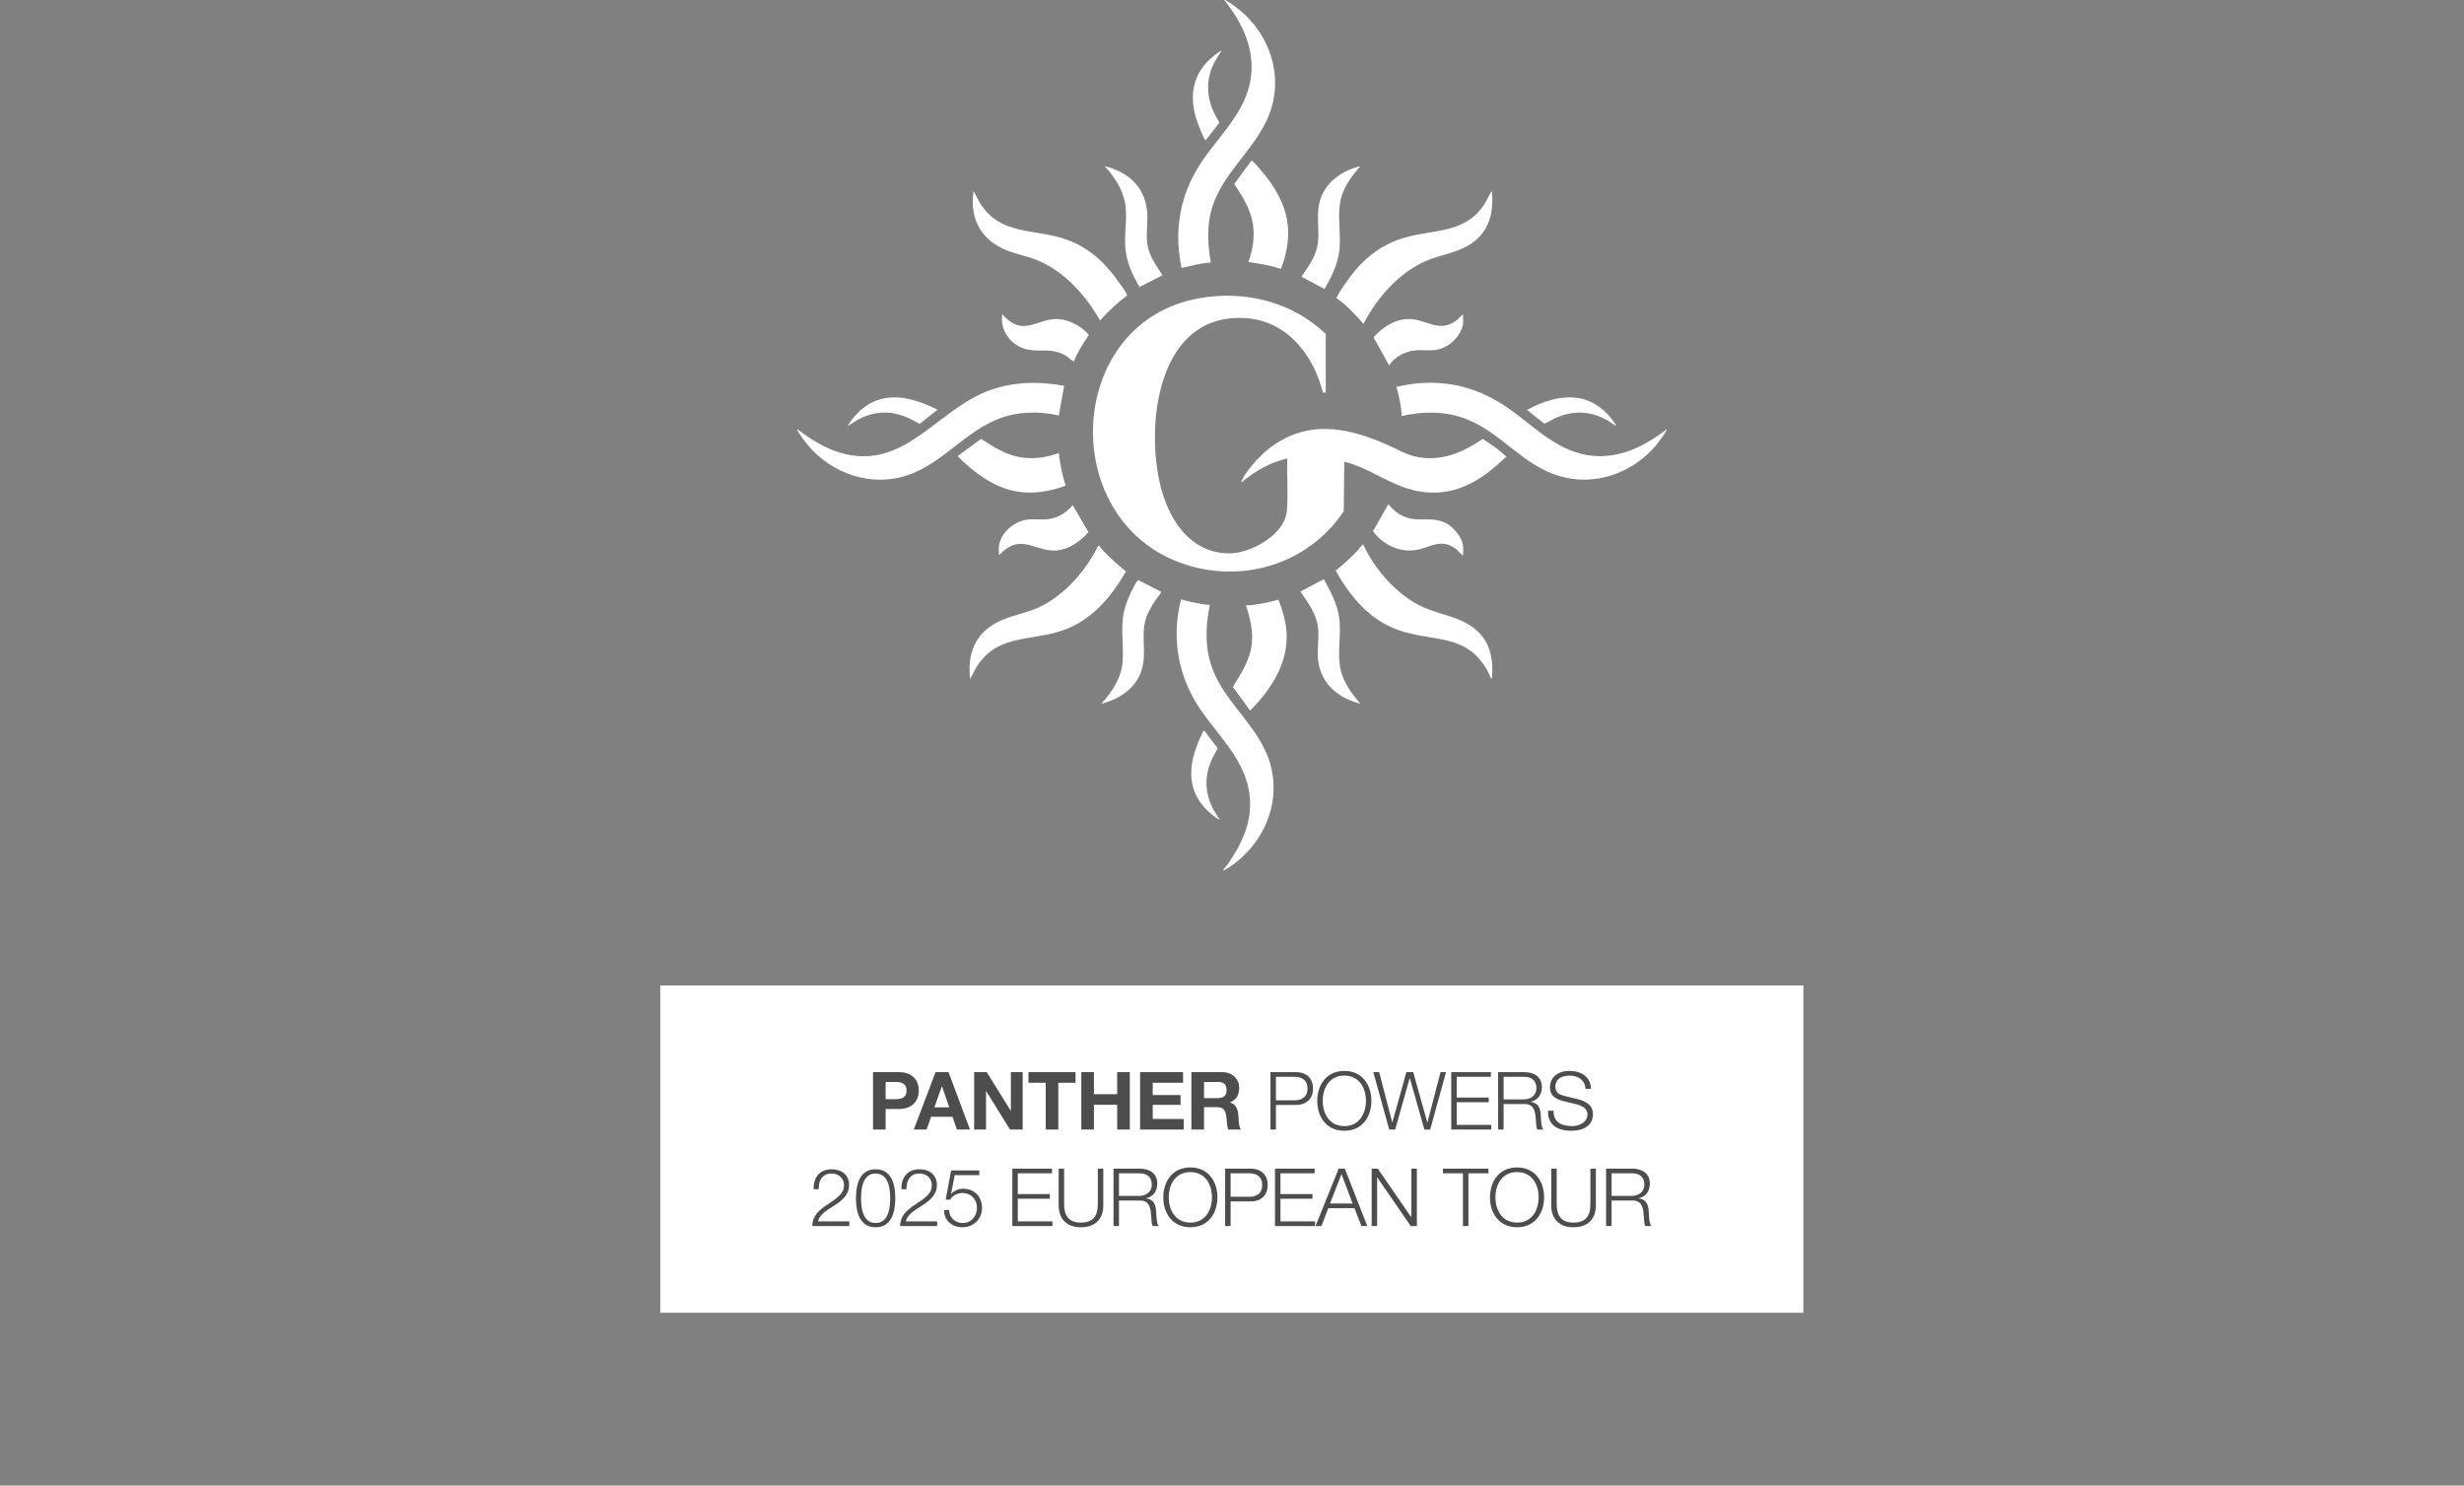 <?xml version="1.0" encoding="UTF-8"?>
<svg xmlns="http://www.w3.org/2000/svg" version="1.1" viewBox="0 0 1531.901 923.803">
  <rect x="0" y="0" width="1531.901" height="923.803" fill="#808080" stroke="none"/>
  <!-- Generator: Adobe Illustrator 29.4.0, SVG Export Plug-In . SVG Version: 2.1.0 Build 152)  -->
  <defs>
    <style>
      .st0 {
        fill: #fff;
      }

      .st1 {
        fill: #010101;
        isolation: isolate;
        opacity: .4;
      }

      .st2 {
        display: none;
      }
    </style>
  </defs>
  <g id="BG" class="st2">
    <rect x=".424" y=".002" width="1538.229" height="928.742"/>
  </g>
  <g id="Lockup">
    <rect id="rectangle" class="st1" x="432.143" y="643.01" width="667.112" height="140.512"/>
    <g>
      <path class="st0" d="M740.036,728.845c-9,0-13.4,7.4-13.4,15.7,0,7.851,4.05,15.701,13.45,15.701,9.301,0,13.401-7.8,13.401-15.701,0-7.75-3.95-15.7-13.451-15.7Z"/>
      <path class="st0" d="M835.761,668.845c-9,0-13.4,7.4-13.4,15.7,0,7.851,4.05,15.701,13.45,15.701,9.301,0,13.401-7.8,13.401-15.701,0-7.75-3.95-15.7-13.451-15.7Z"/>
      <path class="st0" d="M556.912,672.795h-6.3v10.7h6.25c4.5,0,6.75-1.55,6.75-5.351,0-3.649-2.1-5.35-6.7-5.35Z"/>
      <path class="st0" d="M544.337,729.744c-5.851,0-9.001,5.15-9.001,15.352,0,10.15,3.05,15.4,9.051,15.4s9.05-5.2,9.05-15.4c0-10.151-3.05-15.352-9.1-15.352Z"/>
      <path class="st0" d="M812.911,676.895c0-4.45-2.6-7.3-8-7.3h-11.651v14.601h11.751c4.65,0,7.9-2.3,7.9-7.301Z"/>
      <path class="st0" d="M716.087,736.695c0-4.601-2.8-7.101-7.651-7.101h-12.75v14.051h12.75c4,0,7.651-2.551,7.651-6.95Z"/>
      <path class="st0" d="M757.162,672.795h-8.601v10.051h8.65c3.3,0,5.351-1.351,5.351-5.101,0-3.551-1.95-4.95-5.4-4.95Z"/>
      <path class="st0" d="M776.736,729.595h-11.651v14.601h11.751c4.65,0,7.9-2.3,7.9-7.301,0-4.45-2.6-7.3-8-7.3Z"/>
      <polygon class="st0" points="826.885 748.395 840.935 748.395 834.035 730.095 826.885 748.395"/>
      <path class="st0" d="M410.489,612.788v203.515h710.693v-203.515H410.489ZM931.409,666.694h16.251c6.4,0,10.95,3.15,10.95,9.301,0,4.75-2.55,8.2-6.95,9.101v.1c5.601.75,6.15,5.2,6.3,8.95.101,2.45.251,6.701,1.601,8.251h-3.75c-.75-1.15-.851-4.15-1-6.551-.2-3.5-.75-5.75-1.95-7.3-1.101-1.4-2.75-2-4.65-2h-13.401v15.851h-3.399v-35.702ZM902.26,666.694h24.651v2.9h-21.252v12.9h19.901v2.9h-19.901v14.101h21.502v2.9h-24.901v-35.702ZM708.811,666.694h26.702v6.601h-18.851v7.65h17.301v6.101h-17.301v8.75h19.251v6.601h-27.102v-35.702ZM672.261,666.694h7.851v13.701h14.451v-13.701h7.851v35.702h-7.851v-15.401h-14.451v15.401h-7.851v-35.702ZM589.713,666.694l13.351,35.702h-8.15l-2.7-7.95h-13.351l-2.8,7.95h-7.951l13.551-35.702h8.051ZM528.038,762.396h-23.051c.2-6.15,3.5-9.551,10.15-13.851,3.85-2.5,5.9-4.101,7.451-5.851,1.4-1.601,2.15-3.351,2.15-5.801,0-4.399-3.45-7.15-7.851-7.15-5.35,0-7.9,4.001-7.9,9.251v.5h-3.15v-.5c0-7.101,3.95-11.9,11.201-11.9,6.1,0,10.851,3.35,10.851,9.851,0,2.5-.75,4.7-2.25,6.75-1.5,2.101-3.9,4.15-8.75,7.101-5.55,3.4-7.75,5.9-8.3,8.7h19.451v2.9ZM544.387,763.146c-7.951,0-12.201-6.051-12.201-18.001,0-12.051,4.25-18.051,12.201-18.051,8.101,0,12.201,6.25,12.201,18.001,0,11.95-4.2,18.051-12.201,18.051ZM550.612,689.596v12.801h-7.851v-35.702h16.151c8.351,0,12.301,5.101,12.301,11.45,0,6.451-4.05,11.451-12.25,11.451h-8.351ZM582.638,762.396h-23.051c.2-6.15,3.5-9.551,10.15-13.851,3.85-2.5,5.9-4.101,7.451-5.851,1.4-1.601,2.15-3.351,2.15-5.801,0-4.399-3.45-7.15-7.851-7.15-5.35,0-7.9,4.001-7.9,9.251v.5h-3.15v-.5c0-7.101,3.95-11.9,11.201-11.9,6.1,0,10.851,3.35,10.851,9.851,0,2.5-.75,4.7-2.25,6.75-1.5,2.101-3.9,4.15-8.75,7.101-5.55,3.4-7.75,5.9-8.3,8.7h19.451v2.9ZM598.387,763.146c-6.351,0-11.351-3.95-11.5-10.751h3.15c.15,4.851,3.8,8.101,8.601,8.101,5.4,0,8.75-4.45,8.75-9.551,0-5.2-3.8-9.1-8.951-9.1-3,0-5.95,1.35-7.8,4.149h-2.7l3.4-18.15h17.501v2.899h-15.301l-2.25,11.602.1.1c1.8-2.05,4.601-3.25,7.4-3.25,7.101,0,11.751,4.95,11.751,12.101,0,6.601-5.25,11.851-12.151,11.851ZM613.112,678.495h-.1v23.901h-7.351v-35.702h7.8l14.901,23.951h.1v-23.951h7.351v35.702h-7.851l-14.851-23.901ZM654.288,762.396h-24.902v-35.702h24.652v2.9h-21.251v12.9h19.901v2.9h-19.901v14.101h21.501v2.9ZM657.962,702.396h-7.851v-29.102h-10.701v-6.601h29.252v6.601h-10.701v29.102ZM685.938,749.445c0,8.351-4.75,13.701-13.901,13.701-9.351,0-13.851-5.65-13.851-13.701v-22.751h3.4v22.151c0,7.2,2.95,11.4,10.451,11.4,7.2,0,10.5-3.75,10.5-11.45v-22.102h3.4v22.751ZM716.687,762.396c-.75-1.15-.85-4.15-1-6.551-.2-3.5-.75-5.75-1.95-7.3-1.1-1.4-2.75-2-4.65-2h-13.401v15.851h-3.4v-35.702h16.251c6.4,0,10.951,3.15,10.951,9.301,0,4.75-2.55,8.2-6.95,9.101v.1c5.6.75,6.15,5.2,6.3,8.95.1,2.45.25,6.701,1.6,8.251h-3.75ZM740.086,763.146c-11.15,0-16.851-8.65-16.851-18.602,0-9.851,5.65-18.601,16.851-18.601,11.101,0,16.802,8.7,16.802,18.601,0,9.651-5.501,18.602-16.802,18.602ZM756.462,688.445h-7.9v13.951h-7.851v-35.702h19.251c6.301,0,10.451,4.351,10.451,9.851,0,4.5-1.9,7.45-5.65,8.95v.101c5,1.399,5.15,6.9,5.3,10.25.15,3.4.5,5.301,1.4,6.551h-7.851c-.6-1.5-.8-3.65-1-6.2-.4-5.001-1.2-7.751-6.15-7.751ZM777.586,747.096h-12.501v15.301h-3.399v-35.702h15.9c6.15,0,10.551,3.55,10.551,10.2,0,6.801-4.601,10.201-10.551,10.201ZM789.86,666.694h15.9c6.15,0,10.551,3.55,10.551,10.2,0,6.801-4.601,10.201-10.551,10.201h-12.501v15.301h-3.399v-35.702ZM817.587,762.396h-24.901v-35.702h24.651v2.9h-21.252v12.9h19.901v2.9h-19.901v14.101h21.502v2.9ZM846.436,762.396l-4.351-11.101h-16.251l-4.301,11.101h-3.649l14.4-35.702h3.801l14,35.702h-3.649ZM835.81,703.146c-11.15,0-16.851-8.65-16.851-18.602,0-9.851,5.65-18.601,16.851-18.601,11.101,0,16.802,8.7,16.802,18.601,0,9.651-5.501,18.602-16.802,18.602ZM880.886,762.396h-3.801l-20.801-30.202h-.101v30.202h-3.4v-35.702h3.801l20.801,30.202h.101v-30.202h3.4v35.702ZM885.561,702.396l-9.051-31.952h-.1l-9.001,31.952h-3.7l-9.9-35.702h3.65l8.101,31.252h.1l8.7-31.252h4.251l8.75,31.252h.101l8.15-31.252h3.4l-9.851,35.702h-3.601ZM925.385,729.595h-12.451v32.802h-3.399v-32.802h-12.451v-2.9h28.302v2.9ZM943.183,763.146c-11.15,0-16.851-8.65-16.851-18.602,0-9.851,5.65-18.601,16.851-18.601,11.101,0,16.802,8.7,16.802,18.601,0,9.651-5.501,18.602-16.802,18.602ZM962.458,690.645h3.4v.3c0,6.551,4.45,9.301,11.551,9.301,4.05,0,9.551-2.149,9.551-7.25,0-3.25-2.5-5.251-7.15-6.4l-8.15-2c-5.301-1.301-8.051-3.801-8.051-8.601,0-4.051,2.8-10.051,12.251-10.051,7.55,0,13.251,4.05,13.251,11.101h-3.4c-.25-5.301-4.501-8.2-9.801-8.2-4.851,0-8.9,2-8.9,7.101,0,3.7,3,4.85,5,5.35l8.7,2.15c6.9,1.7,9.651,4.75,9.651,9.501,0,3.5-1.9,10.2-13.651,10.2-8.801,0-14.251-4.05-14.251-11.601v-.9ZM992.184,749.445c0,8.351-4.75,13.701-13.901,13.701-9.351,0-13.851-5.65-13.851-13.701v-22.751h3.4v22.151c0,7.2,2.95,11.4,10.45,11.4,7.201,0,10.501-3.75,10.501-11.45v-22.102h3.4v22.751ZM1022.934,762.396c-.75-1.15-.851-4.15-1-6.551-.2-3.5-.75-5.75-1.95-7.3-1.101-1.4-2.75-2-4.65-2h-13.401v15.851h-3.399v-35.702h16.251c6.4,0,10.95,3.15,10.95,9.301,0,4.75-2.55,8.2-6.95,9.101v.1c5.601.75,6.15,5.2,6.3,8.95.101,2.45.25,6.701,1.601,8.251h-3.75Z"/>
      <path class="st0" d="M1022.334,736.695c0-4.601-2.8-7.101-7.65-7.101h-12.751v14.051h12.751c4,0,7.65-2.551,7.65-6.95Z"/>
      <path class="st0" d="M955.21,676.695c0-4.601-2.8-7.101-7.65-7.101h-12.751v14.051h12.751c4,0,7.65-2.551,7.65-6.95Z"/>
      <polygon class="st0" points="585.662 675.495 585.562 675.495 580.912 688.596 590.162 688.596 585.662 675.495"/>
      <path class="st0" d="M943.134,728.845c-9,0-13.4,7.4-13.4,15.7,0,7.851,4.05,15.701,13.45,15.701,9.301,0,13.401-7.8,13.401-15.701,0-7.75-3.95-15.7-13.451-15.7Z"/>
    </g>
    <g>
      <path class="st0" d="M824.249,244.138l-1.775-.043c-5.988-23.737-22.566-44.873-48.638-46.307-52.635-2.895-61.341,62.256-53.071,101.225,4.674,22.021,17.972,44.95,43.358,45.084,13.389.071,34.337-11.381,35.86-25.948,1.052-10.061-.01-21.257.324-31.476.019-.582.035-.989.035-1.583-10.62,2.399-20.084,7.786-28.337,14.772-.229.047-.194-.292-.146-.447,1.706-5.428,11.367-15.86,15.904-19.532,23.659-19.153,48.629-14.8,74.548-3.393,6.091,2.68,11.59,6.129,18.213,7.53,15.339,3.244,28.983-2.631,41.389-11.108l8.608,5.934,6.086,5.113c-3.704,3.274-7.285,6.68-11.234,9.664-13.569,10.255-27.689,15.032-44.849,11.597-16.01-3.205-28.934-14.3-44.765-18.078l-.32,30.725c-22.222,33.416-64.476,45.941-102.122,31.891-76.395-28.511-70.53-149.267,11.879-164.231,28.634-5.199,57.843,2.014,79.053,22.116v36.494Z"/>
      <path class="st0" d="M752.17,376.185c-2.771,13.648-3.216,27.194,1.887,40.36,8.463,21.837,29.249,35.515,35.746,58.745,7.31,26.134-5.982,52.654-28.705,65.948-.366.125-.61-.072-.447-.447.263-.603,2.102-2.577,2.667-3.392,10.78-15.549,17.412-31.756,11.948-50.904-5.658-19.826-22.515-33.609-32.538-51.051-11.113-19.338-14.041-41.043-8.436-62.761,5.851,1.563,11.802,3.081,17.878,3.501Z"/>
      <path class="st0" d="M1036.247,266.853c.592.719-6.038,9.355-6.971,10.441-14.7,17.112-37.86,25.251-59.886,18.714-22.009-6.532-35.25-25.707-55.689-34.563-13.524-5.859-27.955-5.914-42.204-2.768-.32-6.13-1.68-12.262-3.335-18.168,4.244-.823,8.558-1.738,12.875-2.122,19.449-1.73,36.449,2.62,52.821,12.895,16.015,10.051,29.278,25.496,48.115,30.628,20.246,5.516,38.594-2.766,54.274-15.057Z"/>
      <path class="st0" d="M752.776,163.275c-6.193.252-12.156,2.088-18.172,3.333-4.529-21.16-1.711-41.768,9.033-60.473,10.352-18.023,28.542-32.757,33.272-53.649,4.443-19.624-3.673-37.279-15.652-52.301-.048-.225.311-.204.448-.147,1.305.547,4.399,2.76,5.703,3.687,19.54,13.89,29.868,38.529,23.441,62.095-7.199,26.399-33.01,41.018-38.539,68.37-1.936,9.579-1.16,19.526.466,29.084Z"/>
      <path class="st0" d="M661.616,239.9l-3.336,18.473c-3.031-.645-6.144-1.228-9.236-1.513-6.526-.6-13.163-.335-19.589,1.002-27.625,5.747-42.345,32.067-69.296,38.824-23.14,5.801-47.26-4.639-60.82-23.681-.797-1.12-3.35-4.665-3.686-5.704-.05-.153-.082-.495.146-.447,8.088,6.348,17.481,12.143,27.481,14.919,39.708,11.021,59.519-27.86,92.83-39.376,14.907-5.154,30.07-5.29,45.506-2.497Z"/>
      <path class="st0" d="M847.565,338.631c6.641,14.383,18.217,27.934,31.83,36.165,13.971,8.448,32.375,7.585,42.627,21.579,5.436,7.42,6.377,16.585,5.501,25.539-.687.126-.483-.032-.675-.386-.666-1.228-1.159-2.837-1.891-4.162-13.368-24.199-34.43-17.797-56.261-25.813-17.6-6.463-29.369-20.881-38.352-36.728,4.881-3.832,9.509-8.022,13.748-12.557.891-.954,1.827-2.4,2.741-3.316.25-.251.27-.432.734-.321Z"/>
      <path class="st0" d="M683.415,339.238c.558,1.053,1.718,2.422,2.576,3.334,4.365,4.641,9.184,8.745,14.031,12.864-9.55,16.251-21.577,30.72-40.062,36.811-20.049,6.607-40.979,2.139-53.405,23.521l-3.389,6.449c-1.486-12.524,1.21-24.063,11.532-31.924,10.438-7.95,23.084-7.985,34.287-14.17,14.375-7.936,26.491-21.934,33.69-36.573l.74-.313Z"/>
      <path class="st0" d="M830.935,185.351c-.308-.437,4.119-7.118,4.756-8.06,9.651-14.272,20.795-24.648,37.693-29.542,18.642-5.399,37.456-2.284,49.606-20.96,1.689-2.596,2.694-5.593,4.531-8.034.765,8.073.177,16.309-3.993,23.412-6.972,11.876-19.145,14.248-31.135,17.928-19.581,6.011-35.624,23.5-44.672,41.334-5.102-5.835-10.444-11.579-16.786-16.078Z"/>
      <path class="st0" d="M605.287,118.758l3.808,7.241c12.64,20.239,32.493,16.094,52.146,22.357,14.964,4.769,25.49,14.51,34.362,27.119,1.199,1.703,4.281,5.835,4.93,7.506.127.327.264.558.019.891-6.053,4.599-11.629,9.76-16.676,15.438-9.468-16.98-24.712-33.365-43.764-39.214-8.127-2.495-14.963-3.651-22.203-8.688-10.973-7.634-14.679-19.643-12.621-32.65Z"/>
      <path class="st0" d="M794.851,372.861c2.269,5.971,4.235,12.212,4.864,18.621,1.887,19.225-8.292,35.627-21.041,48.913-.297.31-1.272,1.475-1.664,1.206l-10.545-14.431c5.154-8.298,10.463-16.361,11.714-26.339,1.056-8.429-.899-16.439-3.596-24.341,6.861-.283,13.663-1.817,20.269-3.628Z"/>
      <path class="st0" d="M796.381,167.214c-6.552-2.243-13.436-3.338-20.286-4.245,2.959-7.938,4.225-16.498,2.636-24.893-1.658-8.758-6.567-16.367-11.377-23.66l10.564-14.437c.443-.121.503.119.758.295,1.396.963,3.915,4.037,5.147,5.454,8.338,9.594,15.386,21.171,16.801,34.08,1.024,9.352-.919,18.715-4.242,27.407Z"/>
      <path class="st0" d="M658.28,281.693c.742,6.884,2.126,13.707,4.244,20.288-9.943,3.699-20.382,5.476-30.948,3.542-14.054-2.572-26.41-12.034-36.286-21.863l14.689-10.739c7.506,4.878,15.305,9.888,24.322,11.402,8.166,1.371,16.249.173,23.979-2.63Z"/>
      <path class="st0" d="M823.033,360.133c3.845,7.097,7.851,14.28,9.304,22.348,2.115,11.738-1.61,23.679,1.453,35.193,2.049,7.703,6.983,13.989,11.961,19.987-14.173-3.871-24.921-12.617-26.344-28.015-.612-6.62.892-13.342-.039-19.949-1.179-8.364-6.253-15.094-10.876-21.83l14.541-7.733Z"/>
      <path class="st0" d="M721.883,368.012c.321.447-2.624,3.922-3.095,4.623-2.585,3.845-5.202,8.081-6.51,12.57-3.008,10.332.693,20.452-2.359,30.955-3.431,11.807-13.909,18.593-25.287,21.501,6.743-7.245,12.651-16.294,13.338-26.485.85-12.605-2.153-22.789,2.103-35.452,1.306-3.886,4.595-11.283,7.009-14.493.199-.265.298-.528.707-.498l14.094,7.277Z"/>
      <path class="st0" d="M845.752,103.313c-4.794,5.52-9.547,11.638-11.659,18.775-3.518,11.892.4,23.994-1.763,36.095-1.346,7.532-4.792,14.529-8.622,21.055-.155.264.133.505-.467.349l-14.136-7.533c3.96-5.814,8.409-11.696,9.854-18.761,1.891-9.249-.958-18.524,1.501-27.877,3.13-11.906,13.781-19.4,25.292-22.103Z"/>
      <path class="st0" d="M722.792,171.145l-14.369,7.292c-4.085-6.907-7.604-14.545-8.612-22.619-1.157-9.265,1.078-18.602-.075-27.788-1.201-9.571-6.594-17.805-12.985-24.717,14.194,3.498,24.585,12.282,26.346,27.408.875,7.517-.987,14.676.446,22.268,1.28,6.78,5.546,12.547,9.248,18.156Z"/>
      <path class="st0" d="M909.655,345.293c-.515.123-.607-.201-.914-.449-.983-.793-2.05-2.267-3.183-3.177-9.911-7.965-17.002-.364-26.985.558-9.789.904-19.308-4.148-24.951-11.919l9.54-16.811c2.938,3.77,6.998,6.923,11.599,8.391,8.72,2.783,16.184-1.217,25.102,3.972,4.383,2.55,9.792,9.146,9.792,14.437v4.997Z"/>
      <path class="st0" d="M909.655,195.681v4.694c0,5.494-5.319,12.012-9.902,14.63-8.529,4.873-13.777,1.669-22.217,3.223-5.453,1.004-10.893,4.357-13.92,8.948l-9.656-17.369c5.238-6.016,12.493-10.927,20.718-11.396,11.919-.68,20.019,9.8,31.649.151,1.08-.896,1.973-2.473,3.328-2.881Z"/>
      <path class="st0" d="M621.032,339.69c.866-7.289,7.237-13.468,13.944-15.736,5.822-1.969,10.747-.432,16.455-1.111,6.207-.739,11.593-3.972,15.488-8.742l9.766,16.809c-4.782,5.539-11.956,10.674-19.467,11.349-12.92,1.161-21.329-9.963-33.301.316l-2.885,2.718c.151-1.785-.207-3.859,0-5.603Z"/>
      <path class="st0" d="M667.667,224.755c-1.953-.897-3.287-2.537-5.243-3.686-9.841-5.779-17.897-.846-27.455-4.951-8.013-3.441-13.367-11.961-11.814-20.74,2.807,3.304,6.907,6.759,11.391,7.231,7.296.768,13.708-3.789,20.863-4.198,8.005-.458,16.432,3.952,21.6,9.836-3.558,5.204-7.029,10.633-9.342,16.508Z"/>
      <path class="st0" d="M759.438,31.535c-2.341,3.675-4.764,7.303-6.283,11.431-4.3,11.679-1.491,23.044,4.974,33.235l-8.532,11.056c-1.231-.512-5.43-11.781-5.987-13.699-4.901-16.869-.862-30.684,13.613-40.759.345-.24,1.99-1.473,2.216-1.264Z"/>
      <path class="st0" d="M582.871,254.742l-11.069,8.796c-2.404-1.051-4.59-2.544-6.994-3.608-11.114-4.918-21.509-4.481-32.112,1.419l-5.854,3.683c5.178-8.621,13.355-15.797,23.567-17.467,11.54-1.888,22.281,2.275,32.461,7.177Z"/>
      <path class="st0" d="M758.526,510.048c-7.636-4.51-14.314-11.645-16.734-20.363-3.401-12.257,1.066-24.448,6.444-35.361l.733.322,8,10.496c.108.684-2.504,4.808-3.036,5.936-5.364,11.381-5.188,22.095.91,33.117l3.683,5.854Z"/>
      <path class="st0" d="M1004.751,264.731c-.229.231-4.347-2.74-4.944-3.079-10.762-6.118-21.084-6.738-32.51-1.818-2.458,1.059-4.735,2.647-7.146,3.649l-10.819-8.59c9.662-5.242,21.016-9.15,32.157-7.328,9.206,1.505,16.794,7.453,21.997,14.952.235.338,1.477,2.001,1.266,2.214Z"/>
    </g>
  </g>
</svg>